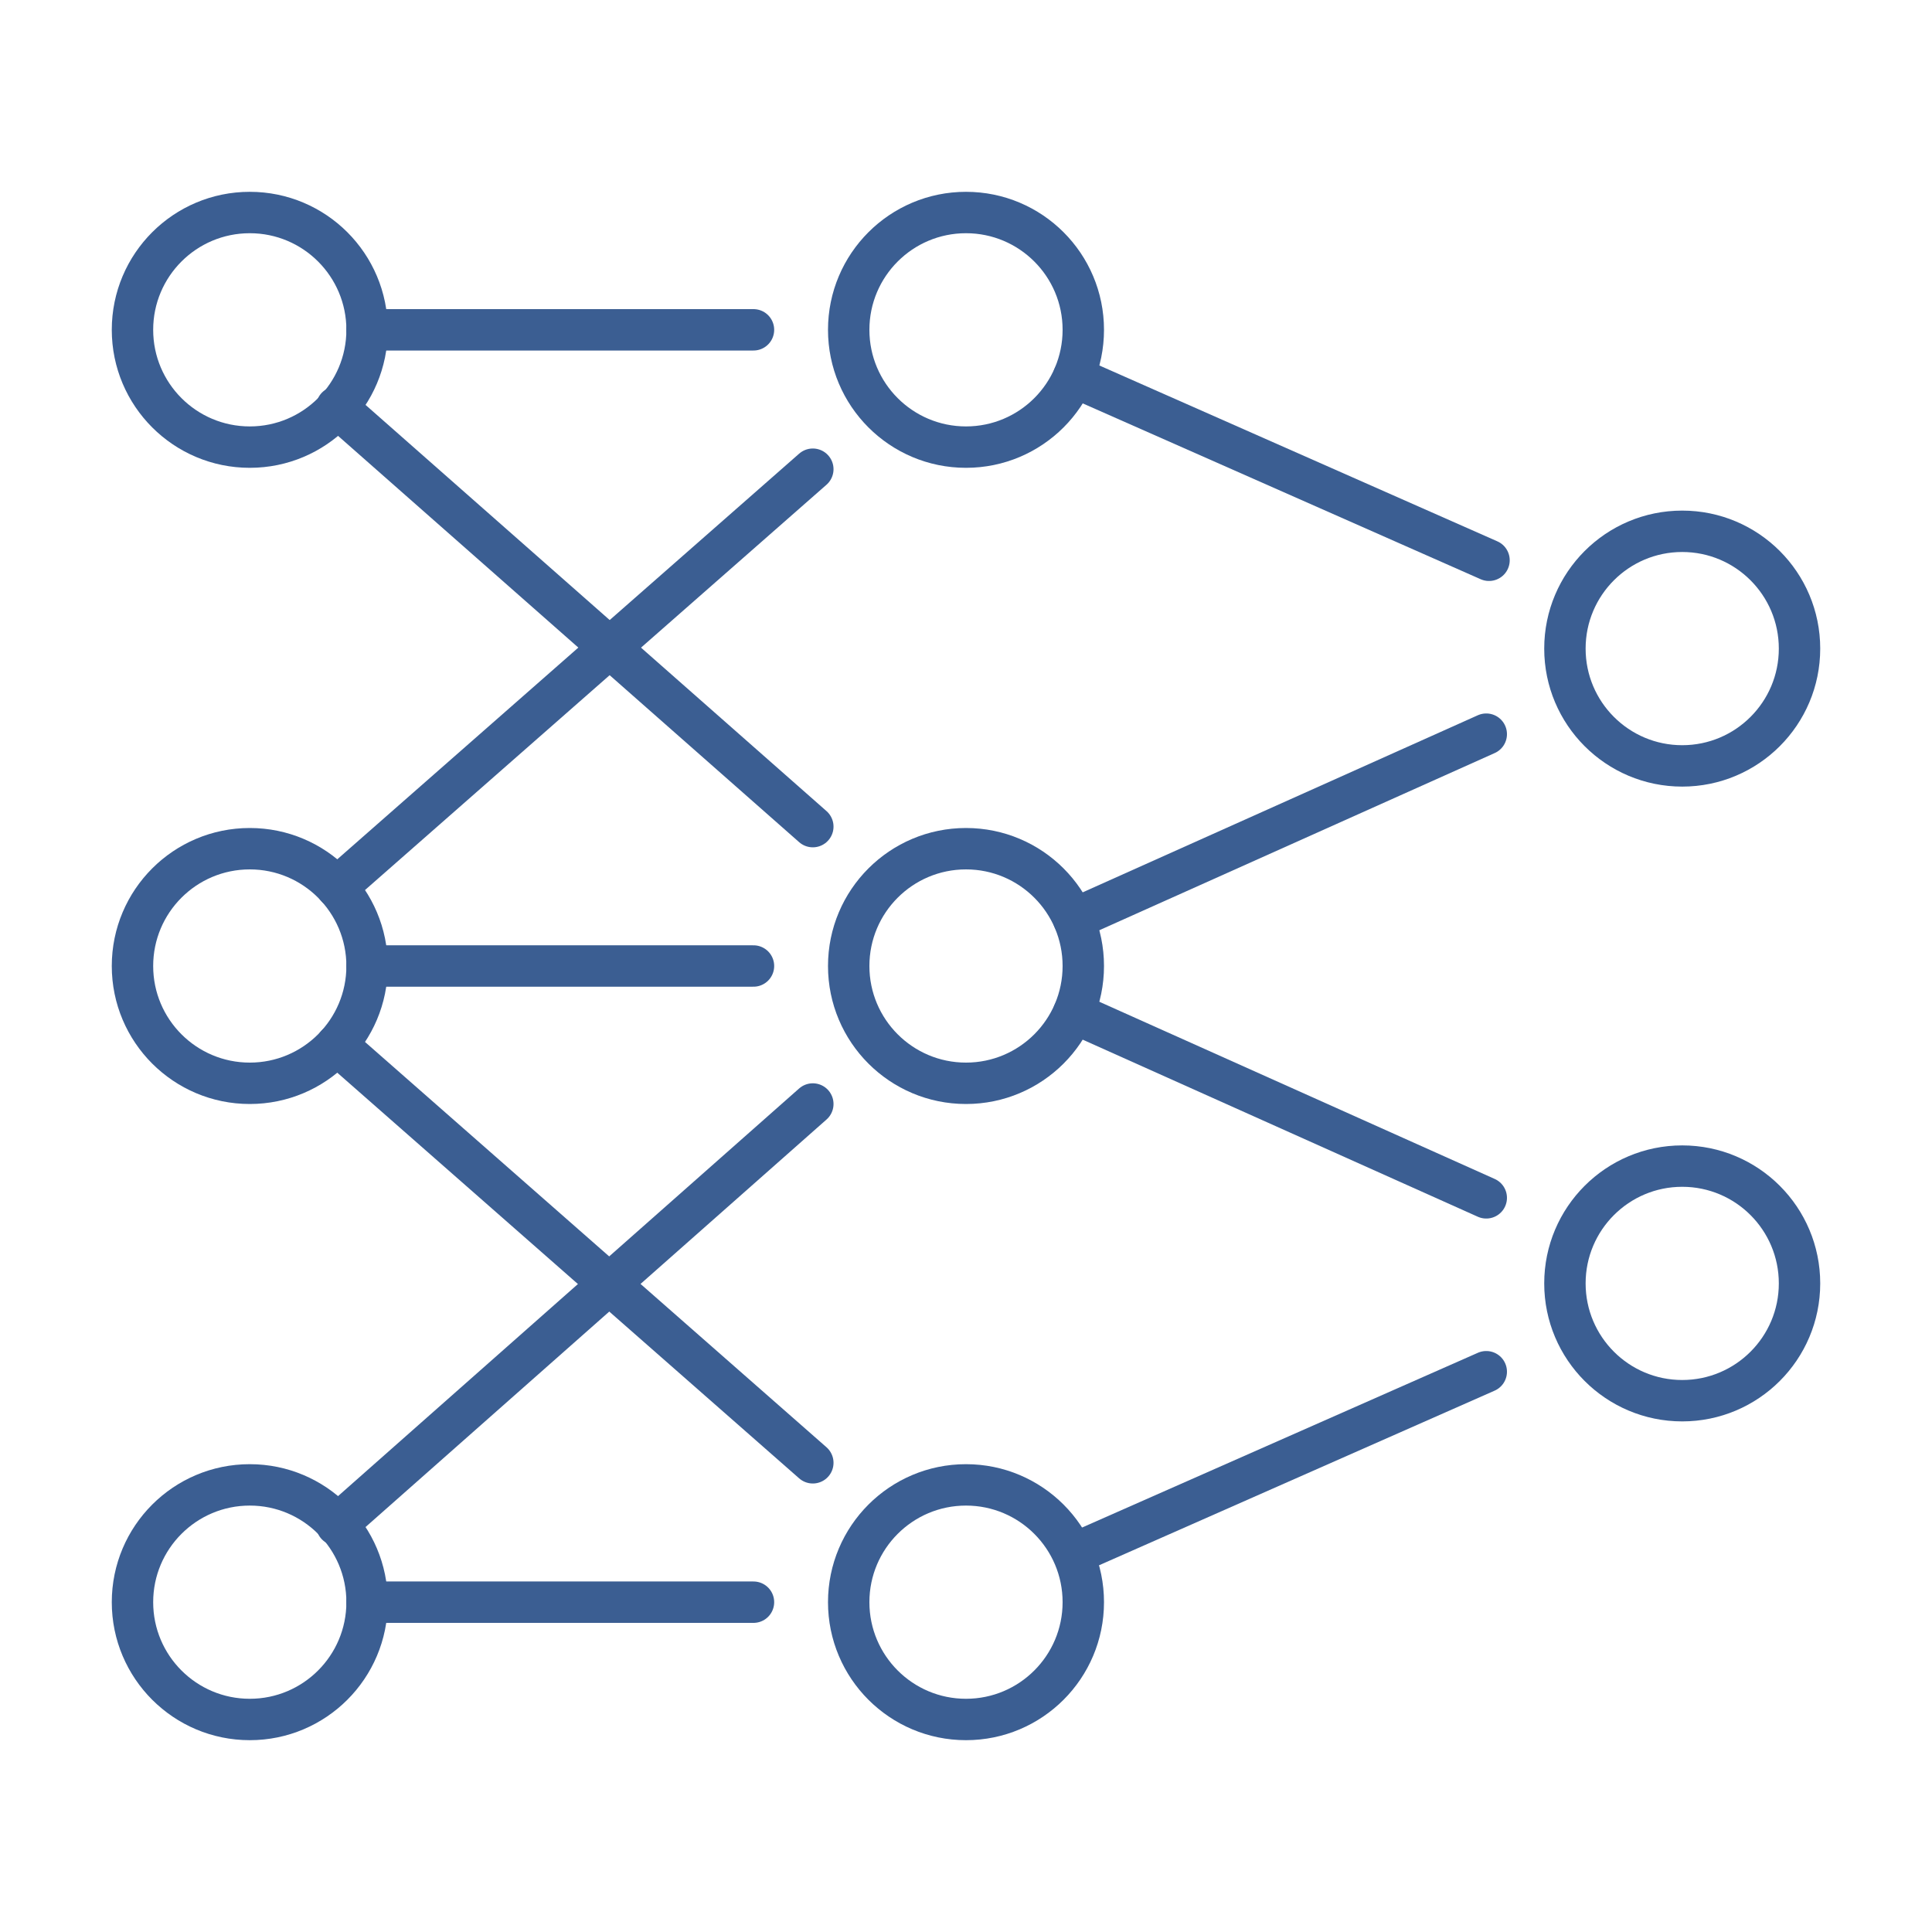 <svg version="1.1" id="neuralnetwork" xmlns="http://www.w3.org/2000/svg" width="140px" height="140px" viewBox="0 0 140 140" fill="none" stroke="#3B5E92" stroke-width="3" stroke-linecap="round" stroke-linejoin="round" stroke-miterlimit="10">
	<g>
		<circle cx="18.1" cy="23.9" r="8.5"/>
		<circle cx="18.1" cy="70" r="8.5"/>
		<circle cx="18.1" cy="116.1" r="8.5"/>
		<circle cx="70" cy="23.9" r="8.5"/>
		<circle cx="70" cy="70" r="8.5"/>
		<circle cx="70" cy="116.1" r="8.5"/>
		<circle cx="121.9" cy="47" r="8.5"/>
		<circle cx="121.9" cy="93" r="8.5"/>
		<line x1="26.6" y1="23.9" x2="54.6" y2="23.9"/>
		<line x1="26.6" y1="70" x2="54.6" y2="70"/>
		<line x1="26.6" y1="116.1" x2="54.6" y2="116.1"/>
		<g>
			<line x1="24.4" y1="29.5" x2="58.9" y2="59.9"/>
			<line x1="58.9" y1="34" x2="24.4" y2="64.3"/>
		</g>
		<g>
			<line x1="24.4" y1="75.7" x2="58.9" y2="106"/>
			<line x1="58.9" y1="80" x2="24.4" y2="110.5"/>
		</g>
		<line x1="77.8" y1="27.3" x2="107.9" y2="40.6"/>
		<line x1="77.8" y1="73.4" x2="107.7" y2="86.8"/>
		<line x1="77.8" y1="112.6" x2="107.7" y2="99.4"/>
		<line x1="77.8" y1="66.6" x2="107.7" y2="53.2"/>
	</g>
</svg>